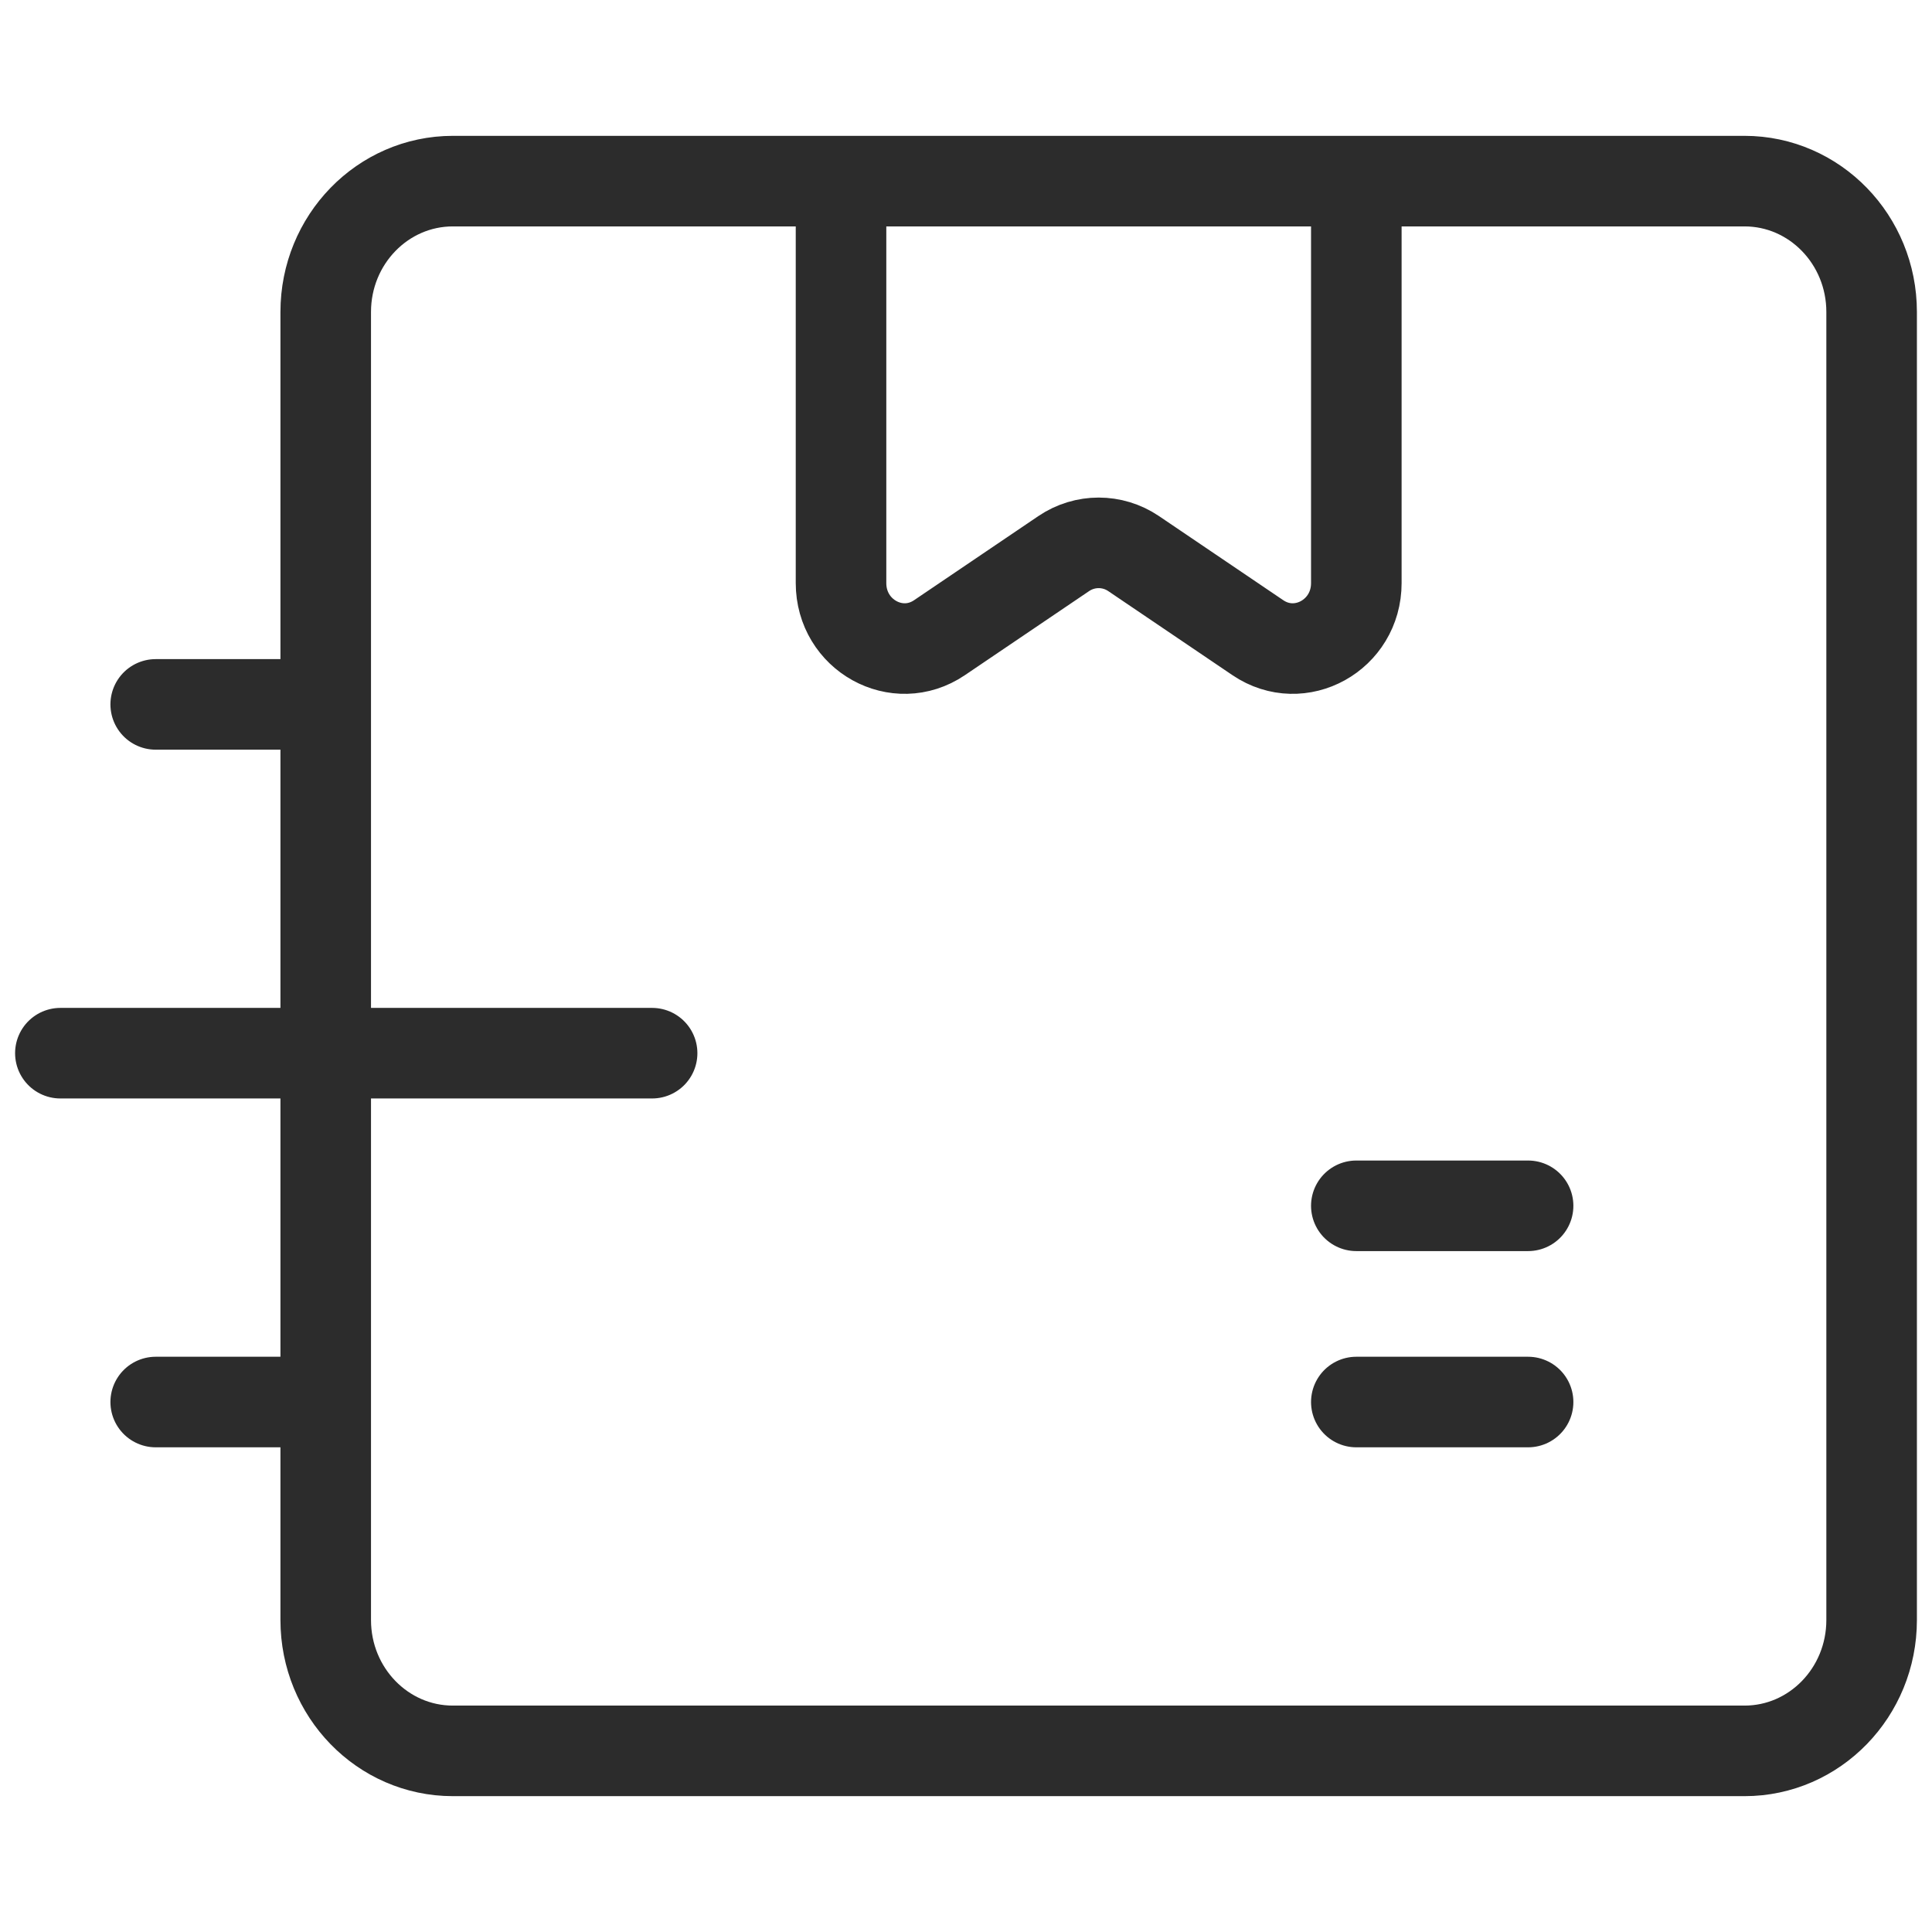 <svg width="32" height="32" viewBox="0 0 32 32" fill="none" xmlns="http://www.w3.org/2000/svg">
  <path
    d="M2.579 11.667H5.395M1 17.444H10.801M2.579 23.222H5.395M22.465 3V9.657C22.465 10.52 21.534 11.036 20.834 10.562L18.776 9.169C18.425 8.932 17.97 8.932 17.619 9.169L15.561 10.562C14.861 11.036 13.93 10.52 13.93 9.657V3M22.465 23.222H25.31M22.465 19.972H25.31M7.501 29H28.895C30.057 29 31 28.03 31 26.833V5.167C31 3.97 30.057 3 28.895 3H7.501C6.338 3 5.395 3.97 5.395 5.167V26.833C5.395 28.03 6.338 29 7.501 29Z"
    stroke="#2C2C2C" stroke-width="1.5" stroke-miterlimit="10" stroke-linecap="round" stroke-linejoin="round" />
</svg>
